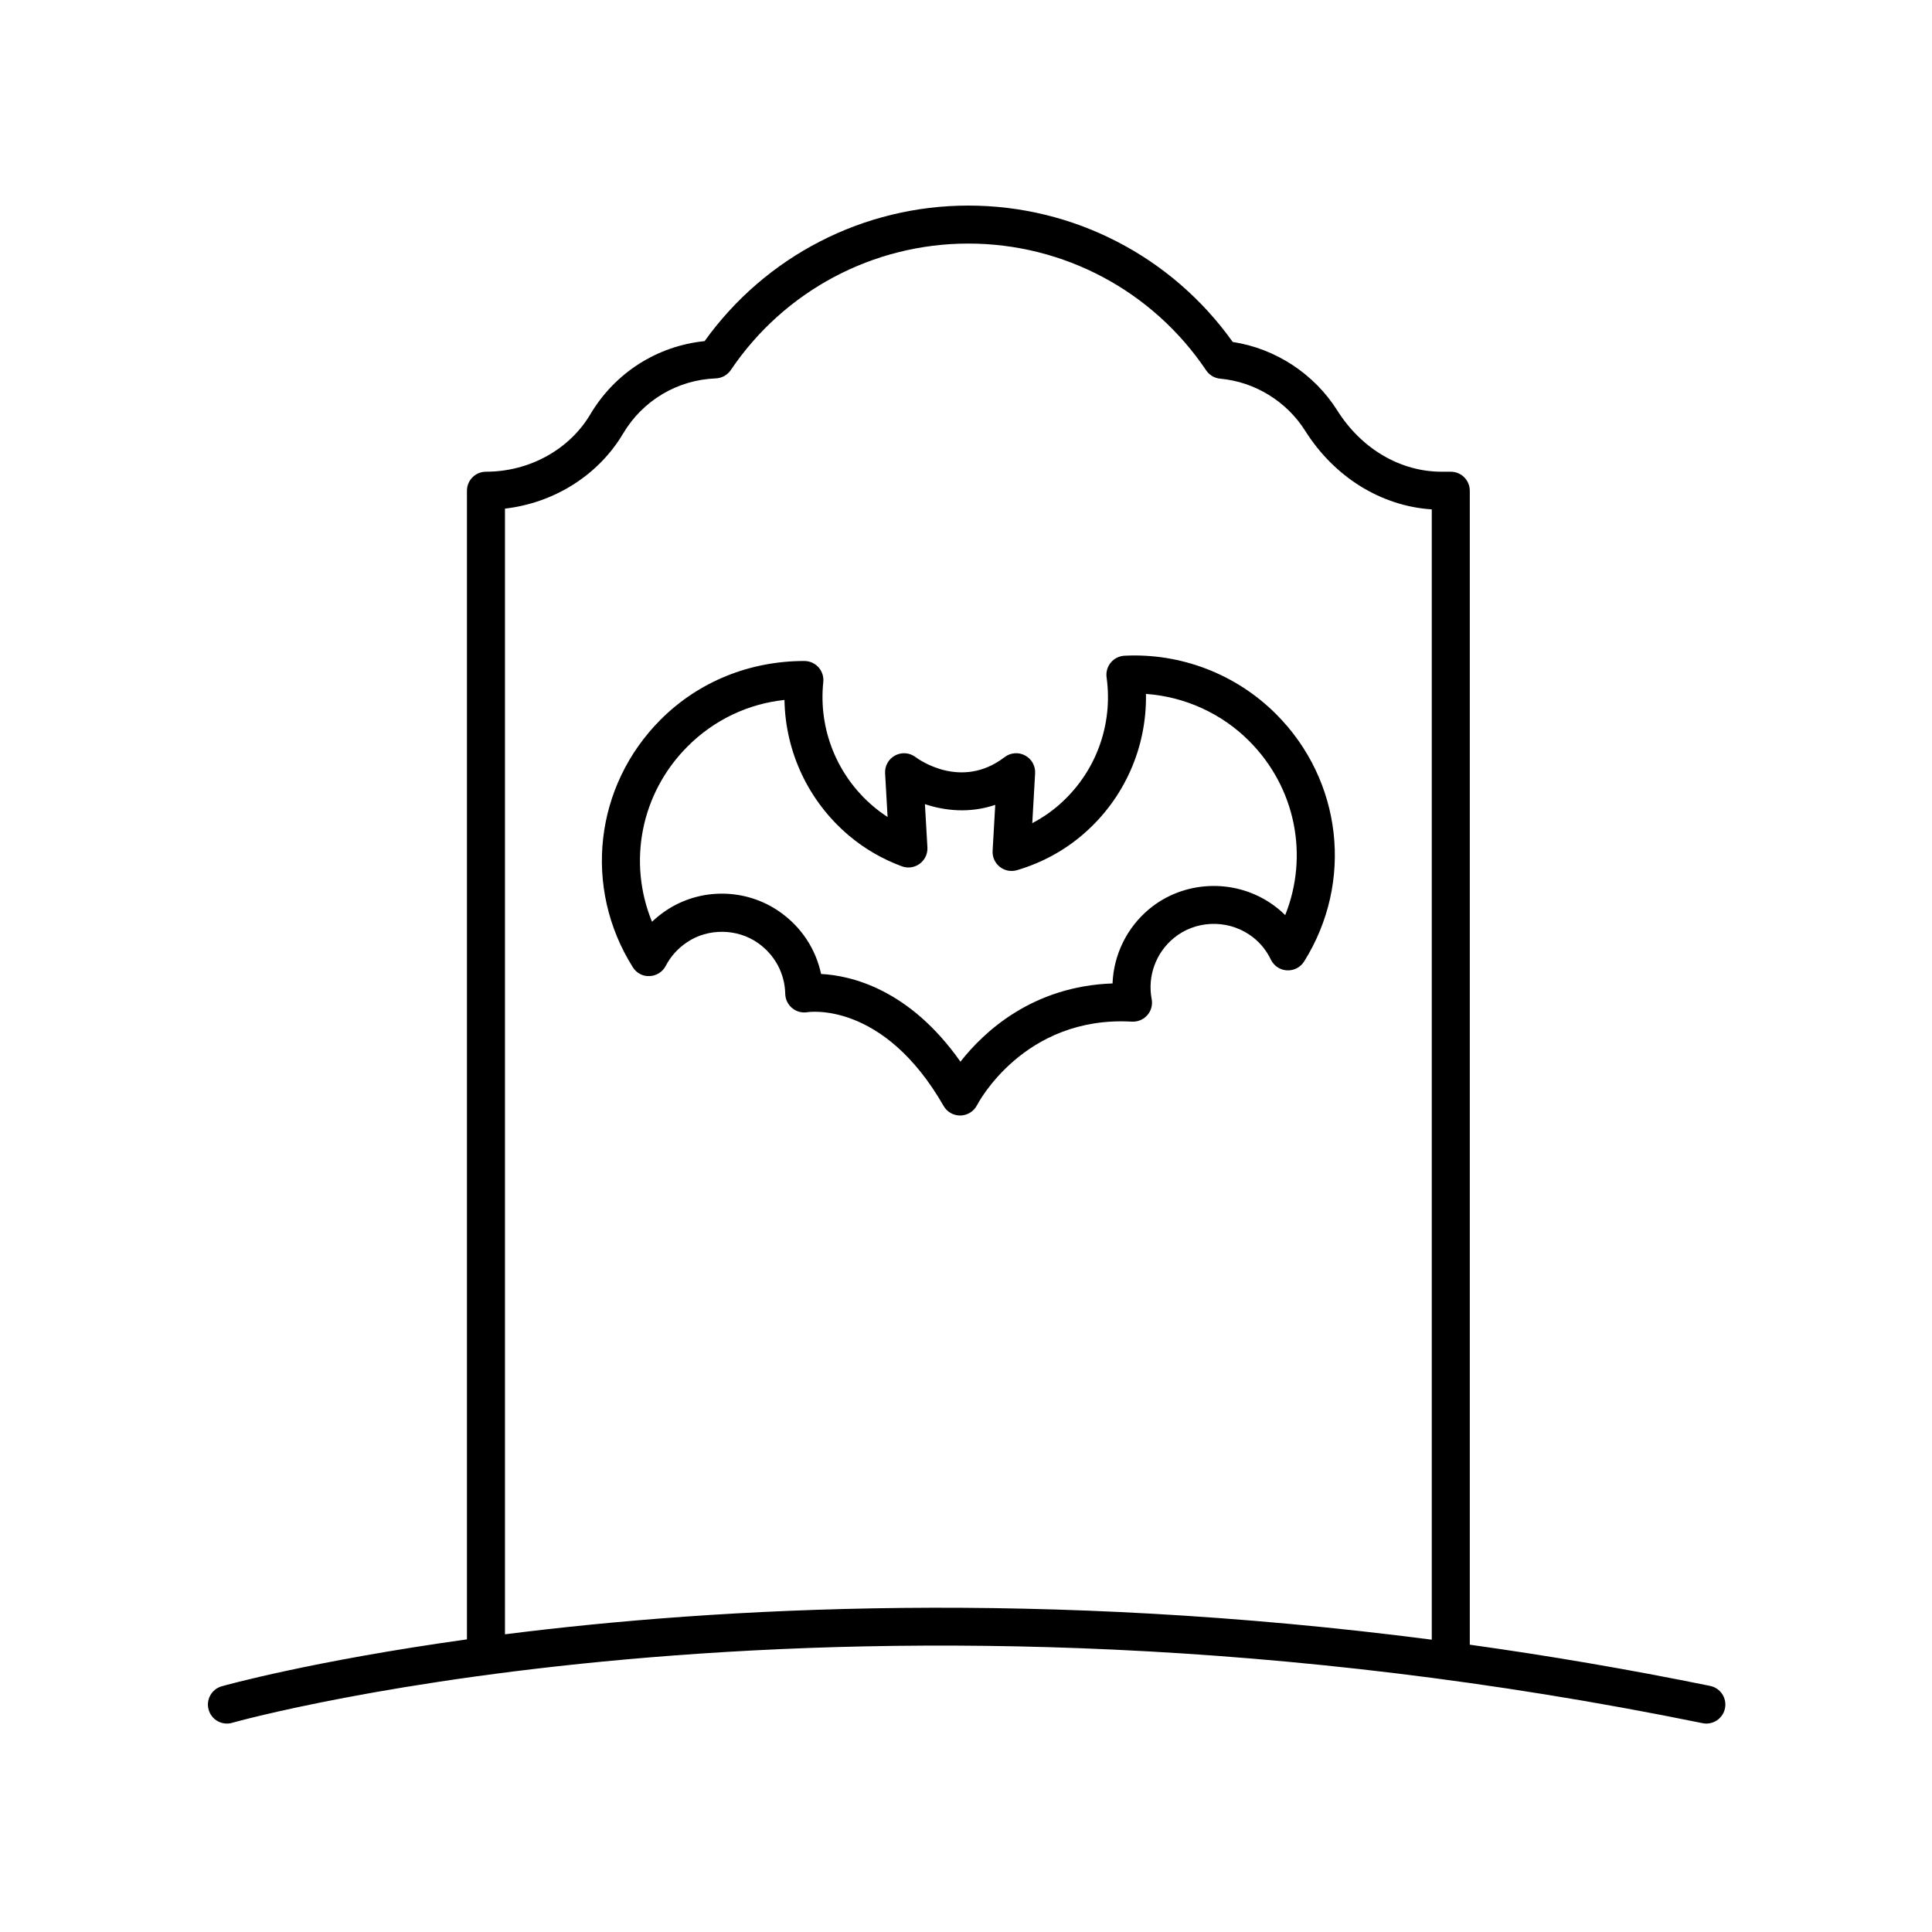<?xml version="1.0" encoding="UTF-8"?>
<!-- Uploaded to: ICON Repo, www.iconrepo.com, Generator: ICON Repo Mixer Tools -->
<svg fill="#000000" width="800px" height="800px" version="1.1" viewBox="144 144 512 512" xmlns="http://www.w3.org/2000/svg">
 <g>
  <path d="m398.44 439.62h0.137c1.855-0.055 3.527-1.117 4.363-2.769 0.117-0.242 12.309-23.738 41.016-22.105 1.531 0.086 3.059-0.535 4.086-1.703 1.027-1.164 1.457-2.746 1.164-4.273-1.152-6.027 1.082-12.219 5.828-16.148 5.613-4.656 13.828-5.059 19.965-0.992 2.516 1.668 4.469 3.914 5.801 6.688 0.797 1.652 2.43 2.742 4.262 2.836 1.848 0.09 3.57-0.797 4.543-2.352 13.184-21.039 10.121-48.004-7.445-65.574-10.57-10.574-25.191-16.211-40.164-15.453-1.41 0.074-2.731 0.734-3.629 1.82-0.898 1.082-1.301 2.504-1.109 3.906 1.773 12.781-2.977 25.453-12.711 33.891-2.141 1.855-4.481 3.449-6.984 4.758l0.754-13.219c0.109-1.969-0.934-3.82-2.676-4.734-1.738-0.926-3.859-0.742-5.422 0.457-11.574 8.883-23.078 0.363-23.543 0.016-1.566-1.211-3.688-1.402-5.43-0.48-1.75 0.918-2.797 2.777-2.684 4.742l0.66 11.578c-1.32-0.852-2.586-1.785-3.777-2.801-9.629-8.137-14.586-20.465-13.266-32.973 0.145-1.406-0.309-2.816-1.246-3.875-0.941-1.062-2.289-1.672-3.703-1.691-14.34-0.02-27.953 5.336-38.125 15.508-17.598 17.598-20.645 44.598-7.406 65.641 0.957 1.527 2.609 2.465 4.469 2.352 1.805-0.074 3.43-1.102 4.262-2.707 1.316-2.519 3.211-4.625 5.644-6.262 5.586-3.773 13.34-3.672 18.848 0.238 4.445 3.152 7.062 8.055 7.176 13.441 0.031 1.465 0.707 2.848 1.84 3.785 1.133 0.938 2.621 1.324 4.066 1.074 0.195-0.023 20.008-3.129 36.074 24.859 0.891 1.562 2.562 2.523 4.363 2.523zm-36.848-37.508c-1.387-6.57-5.18-12.375-10.844-16.391-9.004-6.383-21.184-6.539-30.309-0.371-1.316 0.887-2.535 1.863-3.652 2.926-6.465-15.781-3.008-34.027 9.441-46.477 7.004-7.004 15.965-11.27 25.668-12.309 0.215 13.766 6.359 26.879 17.035 35.91 4.133 3.496 8.863 6.246 14.055 8.176 1.594 0.594 3.379 0.344 4.746-0.672 1.371-1.008 2.137-2.641 2.039-4.336l-0.656-11.465c5.266 1.762 11.848 2.488 18.633 0.195l-0.695 12.188c-0.098 1.633 0.613 3.215 1.898 4.231 1.285 1.027 2.988 1.352 4.555 0.887 6.606-1.949 12.535-5.176 17.637-9.594 10.848-9.406 16.809-22.965 16.547-37.117 10.258 0.73 20.012 5.129 27.336 12.465 12.359 12.359 15.855 30.449 9.566 46.152-1.223-1.211-2.57-2.301-4.035-3.273-9.809-6.492-22.957-5.824-31.965 1.633-5.984 4.957-9.465 12.176-9.758 19.75-21.172 0.734-34.051 12.762-40.305 20.738-13.566-19.277-28.996-22.832-36.938-23.246z"/>
  <path d="m205.53 600.56c1.617-0.465 164.4-45.871 389.66 0.098 0.336 0.07 0.676 0.105 1.012 0.105 2.344 0 4.445-1.641 4.934-4.031 0.555-2.727-1.203-5.387-3.93-5.945-21.844-4.457-43.098-8.051-63.695-10.926v-305.81c0-2.785-2.258-5.039-5.039-5.039h-2.449c-10.891 0-21.207-6.051-27.598-16.191-6.16-9.773-16.402-16.461-27.746-18.199-16.145-22.676-42.156-36.141-70.051-36.141-27.801 0-53.742 13.375-69.898 35.918-12.574 1.281-23.754 8.387-30.27 19.371-5.578 9.398-16.184 15.242-27.676 15.242-2.781 0-5.039 2.254-5.039 5.039v304.4c-40.965 5.707-64.387 12.254-64.996 12.434-2.672 0.766-4.219 3.559-3.449 6.231 0.766 2.676 3.562 4.223 6.231 3.449zm72.293-321.77c13.055-1.516 24.758-8.852 31.309-19.895 5.199-8.766 14.375-14.227 24.551-14.617 1.605-0.059 3.09-0.887 3.988-2.211 14.152-20.996 37.684-33.52 62.957-33.52 25.305 0 48.863 12.559 63.016 33.598 0.848 1.258 2.211 2.07 3.723 2.207 9.176 0.832 17.598 6 22.531 13.828 7.75 12.293 20.141 19.938 33.535 20.812v299.54c-103.12-13.359-188.83-8.609-245.61-1.426z"/>
 </g>
</svg>